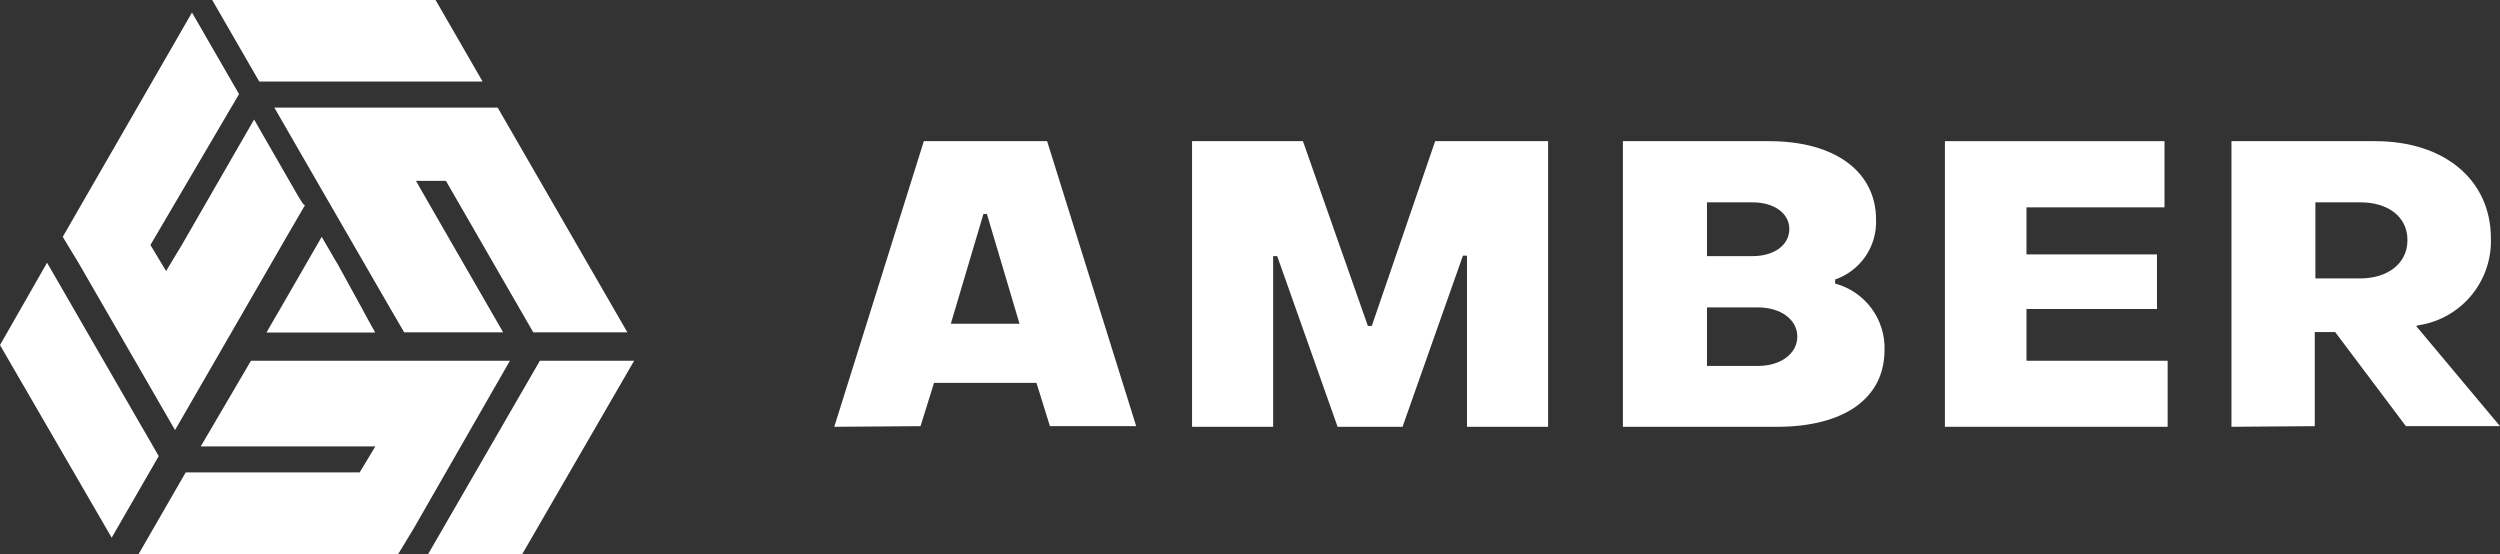<?xml version="1.0" encoding="UTF-8"?> <svg xmlns="http://www.w3.org/2000/svg" width="2229" height="494" viewBox="0 0 2229 494" fill="none"><rect x="0" y="0" width="2229" height="494" fill="#333333" stroke="none"/> <g clip-path="url(#clip0_242_106)"> <path d="M743.839 380.52L823.691 125.861H933.609L1013.04 379.96H936.127L924.1 341.363H832.781L820.754 379.96L743.839 380.52ZM847.744 288.641H908.997L879.909 190.749H876.832L847.744 288.641Z" fill="white"></path> <path d="M1062.83 380.52V125.861H1161.7L1219.59 290.599H1223.09L1279.59 125.861H1380.28V380.52H1307.98V227.948H1304.34L1250.5 380.52H1192.6L1138.76 228.368H1135.13V380.52H1062.83Z" fill="white"></path> <path d="M1446.98 380.52V125.861H1577.32C1637.17 125.861 1672.69 153.83 1672.69 195.784C1673.15 207.427 1669.85 218.908 1663.28 228.529C1656.7 238.15 1647.21 245.4 1636.19 249.205V252.841C1649.12 256.3 1660.51 264.022 1668.5 274.759C1676.5 285.495 1680.64 298.615 1680.24 311.995C1680.24 355.627 1643.61 380.52 1584.45 380.52H1446.98ZM1521.94 228.368H1562.63C1581.93 228.368 1595.36 218.439 1595.36 204.174C1595.36 189.91 1581.37 180.401 1562.63 180.401H1521.94V228.368ZM1521.94 326.26H1567.67C1587.53 326.26 1602.49 315.352 1602.49 300.109C1602.49 284.865 1587.53 274.097 1567.67 274.097H1521.94V326.26Z" fill="white"></path> <path d="M1734.09 380.52V125.861H1929.87V184.876H1806.81V226.829H1923.16V275.496H1806.81V321.645H1932.67V380.52H1734.09Z" fill="white"></path> <path d="M1989.58 380.52V125.861H2117.68C2179.77 125.861 2220.89 160.682 2220.89 212.565C2221.46 231.022 2215.29 249.055 2203.52 263.29C2191.76 277.524 2175.21 286.984 2156.98 289.9L2154.18 290.599L2229 379.96H2145.09L2082.02 296.053H2063.84V379.96L1989.58 380.52ZM2064.4 248.226H2104.54C2128.31 248.226 2146.49 235.36 2146.49 214.103C2146.49 192.847 2128.73 180.401 2104.54 180.401H2064.4V248.226Z" fill="white"></path> <path d="M370.871 161.661L374.926 168.793L370.871 161.661Z" fill="white"></path> <path d="M283.886 164.039L288.221 171.591L244.59 95.934L283.886 164.039Z" fill="white"></path> <path d="M481.349 321.645L381.779 493.935H465.686L565.396 321.645H481.349ZM223.753 321.645L179.003 398.001H334.651L320.666 421.215H165.577L123.624 493.935H355.068L369.053 470.86L454.638 321.645H223.753Z" fill="white"></path> <path d="M41.954 234.241L0 307.66L99.57 479.391L141.524 406.671L41.954 234.241ZM270.182 181.799L265.707 174.667L226.55 106.562L162.081 218.439L148.097 241.653L134.112 218.439L213.125 83.907L171.171 11.187L55.938 211.167L69.923 234.241L156.068 383.456L258.994 205.153L271.86 183.058L270.182 181.799Z" fill="white"></path> <path d="M334.511 296.473H237.598L246.688 280.671H246.827L274.097 233.263L281.929 219.698L286.823 211.167L300.249 234.242L300.668 234.801L322.344 274.238L328.078 284.866L334.511 296.473Z" fill="white"></path> <path d="M388.352 0H189.211L231.165 72.72H430.305L388.352 0ZM475.476 296.333H559.383L443.731 95.934H244.59L288.222 171.591L347.517 274.237L360.383 296.333H448.625L384.156 184.456L374.926 168.374L370.871 161.242H397.581L475.476 296.333Z" fill="white"></path> <path d="M274.097 233.262L246.827 280.67H246.688L274.097 233.262Z" fill="white"></path> </g> <defs> <clipPath id="clip0_242_106"> <rect width="2229" height="493.935" fill="white"></rect> </clipPath> </defs> </svg> 